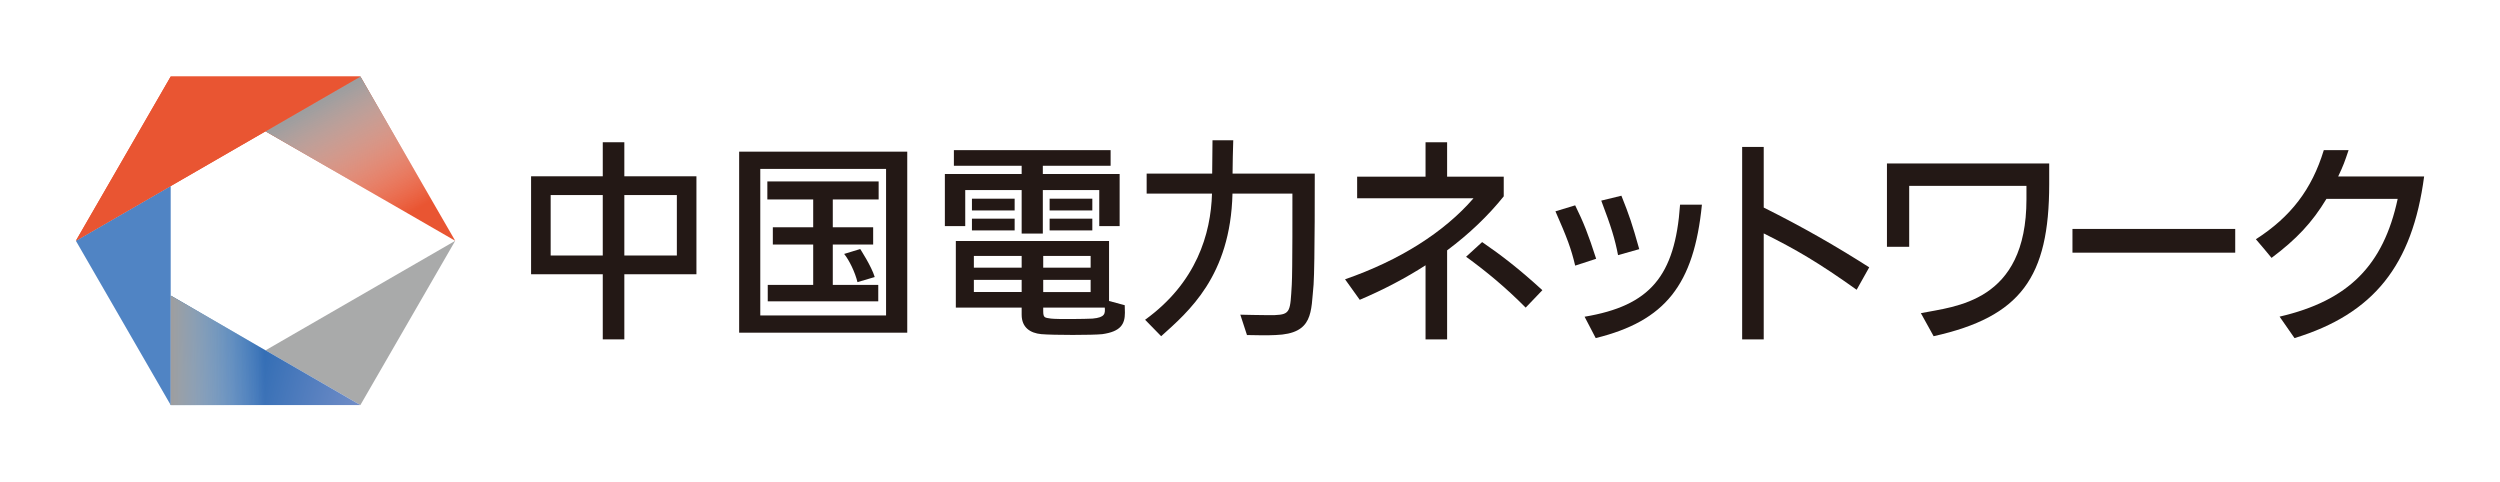 <?xml version="1.0" encoding="UTF-8"?>
<svg xmlns="http://www.w3.org/2000/svg" width="368" height="71" xmlns:xlink="http://www.w3.org/1999/xlink" version="1.1" viewBox="0 0 368 71">
  <defs>
    <linearGradient id="linear-gradient" x1="894.603" y1="-1417.469" x2="873.952" y2="-1417.469" gradientTransform="translate(836.807 -1449.955) rotate(59.999) scale(1 -1)" gradientUnits="userSpaceOnUse">
      <stop offset="0" stop-color="#fff" stop-opacity="0"/>
      <stop offset="1" stop-color="#9e9e9f"/>
    </linearGradient>
    <linearGradient id="linear-gradient-2" x1="53.038" y1="59.368" x2="25.216" y2="51.591" gradientUnits="userSpaceOnUse">
      <stop offset="0" stop-color="#718dc7"/>
      <stop offset="1" stop-color="#0054a6"/>
    </linearGradient>
    <linearGradient id="linear-gradient-3" x1="38.991" y1="51.566" x2="25.208" y2="51.566" gradientTransform="matrix(1,0,0,1,0,0)" xlink:href="#linear-gradient"/>
  </defs>
  <g style="isolation: isolate;">
    <g id="_レイヤー_1" data-name="レイヤー 1">
      <g>
        <g>
          <g>
            <polygon points="39.088 19.327 53.047 11.267 67.008 35.447 39.088 19.327" style="fill: url(#linear-gradient); mix-blend-mode: multiply; stroke-width: 0px;"/>
            <polygon points="11.168 35.447 25.127 11.267 53.047 11.267 11.168 35.447" style="fill: #e95532; stroke-width: 0px;"/>
            <g>
              <g>
                <polygon points="67.008 35.447 53.047 59.625 39.088 51.566 67.008 35.447" style="fill: #a9aaaa; stroke-width: 0px;"/>
                <polygon points="67.008 35.447 53.047 11.267 39.088 19.327 67.008 35.447" style="fill: #e95532; stroke-width: 0px;"/>
                <polygon points="25.127 43.506 25.127 59.625 53.047 59.625 25.127 43.506" style="fill: url(#linear-gradient-2); stroke-width: 0px;"/>
                <polygon points="11.168 35.447 25.127 59.625 25.127 27.387 11.168 35.447" style="fill: #5084c4; stroke-width: 0px;"/>
                <polygon points="25.127 43.506 25.127 59.625 53.047 59.625 25.127 43.506" style="fill: url(#linear-gradient-3); mix-blend-mode: multiply; stroke-width: 0px;"/>
              </g>
              <polygon points="39.088 19.327 53.047 11.267 67.008 35.447 39.088 19.327" style="fill: url(#linear-gradient); mix-blend-mode: multiply; stroke-width: 0px;"/>
              <polygon points="11.168 35.447 25.127 11.267 53.047 11.267 11.168 35.447" style="fill: #e95532; stroke-width: 0px;"/>
            </g>
          </g>
          <g>
            <path d="M99.633,37.611h-7.731v-8.899h7.731v8.899ZM81.057,28.712h7.669v8.899h-7.669v-8.899ZM78.175,40.37h10.552v9.585h3.175v-9.585h10.613v-14.42h-10.613v-5.011h-3.175v5.011h-10.552v14.42Z" style="fill: #231815; stroke-width: 0px;"/>
            <path d="M111.914,24.863h18.515v21.572h-18.515v-21.572ZM108.803,48.971h24.744v-26.647h-24.744v26.647Z" style="fill: #231815; stroke-width: 0px;"/>
            <path d="M124.26,37.378l2.365-.72s1.675,2.567,2.134,4.123l-2.539.75c-.347-1.44-1.209-3.229-1.961-4.153" style="fill: #231815; stroke-width: 0px;"/>
            <polygon points="129.336 29.36 129.336 26.707 112.954 26.707 112.954 29.36 119.703 29.36 119.703 33.455 113.761 33.455 113.761 35.995 119.703 35.995 119.703 41.937 113.012 41.937 113.012 44.356 129.28 44.356 129.28 41.937 122.586 41.937 122.586 35.995 128.529 35.995 128.529 33.455 122.586 33.455 122.586 29.36 129.336 29.36" style="fill: #231815; stroke-width: 0px;"/>
            <polygon points="153.504 25.612 153.504 24.401 163.482 24.401 163.482 22.101 140.412 22.101 140.412 24.401 150.388 24.401 150.388 25.612 139.084 25.612 139.084 33.283 142.083 33.283 142.083 27.977 150.388 27.977 150.388 34.381 153.504 34.381 153.504 27.977 161.812 27.977 161.812 33.283 164.81 33.283 164.81 25.612 153.504 25.612" style="fill: #231815; stroke-width: 0px;"/>
            <rect x="143.07" y="29.246" width="6.286" height="1.732" style="fill: #231815; stroke-width: 0px;"/>
            <rect x="143.07" y="32.187" width="6.286" height="1.73" style="fill: #231815; stroke-width: 0px;"/>
            <rect x="154.505" y="29.246" width="6.286" height="1.732" style="fill: #231815; stroke-width: 0px;"/>
            <rect x="154.505" y="32.187" width="6.286" height="1.73" style="fill: #231815; stroke-width: 0px;"/>
            <path d="M160.831,46.897c-1.041.058-5.135.114-6.117,0-.892-.146-1.153-.059-1.153-1.099v-.518h9.065c.058.857.065,1.452-1.796,1.616M143.353,41.192h7.035v1.795h-7.035v-1.795ZM143.353,37.674h7.035v1.731h-7.035v-1.731ZM160.541,42.99h-6.98v-1.795h6.98v1.795ZM153.562,37.674h6.98v1.731h-6.98v-1.731ZM140.698,45.281h9.69v1.038c0,1.902,1.271,2.71,2.886,2.867,1.788.154,7.583.154,8.996,0,2.685-.387,3.317-1.453,3.317-3.155,0-.577-.026-.462-.026-1.104l-2.309-.621v-8.831h-22.554v9.806Z" style="fill: #231815; stroke-width: 0px;"/>
            <path d="M193.533,25.555h-12.1c.006-1.753.059-3.353.102-4.903h-3.055s-.03,2.751-.048,4.903h-9.645v2.941h9.62c-.168,5.917-2.28,13.105-9.849,18.573l2.366,2.421c4.002-3.604,10.211-8.82,10.498-20.994h8.821c0,1.21.021,11.535-.092,13.383-.23,3.923-.166,4.412-2.502,4.505-1.872.022-5.074-.064-5.074-.064l.979,2.998c1.384,0,2.596.088,4.212,0,5.623-.202,5.191-3.404,5.594-7.439.202-2.999.173-16.324.173-16.324" style="fill: #231815; stroke-width: 0px;"/>
            <rect x="305.067" y="33.699" width="23.958" height="3.494" style="fill: #231815; stroke-width: 0px;"/>
            <g>
              <path d="M221.35,28.9v-2.896h-8.335v-5.066h-3.175v5.066h-10.069v3.179h17.131c-4.326,5.005-10.907,9.159-18.91,11.928l2.163,3.021c3.559-1.513,6.787-3.219,9.685-5.082v10.905h3.175v-13.102c3.297-2.46,6.076-5.136,8.335-7.952Z" style="fill: #231815; stroke-width: 0px;"/>
              <path d="M215.808,37.795c2.904,2.102,5.813,4.499,8.771,7.487l2.458-2.567c-3.437-3.145-6.046-5.149-8.867-7.081l-2.363,2.16Z" style="fill: #231815; stroke-width: 0px;"/>
            </g>
            <path d="M277.758,36.331h3.275v-8.968h17.261v1.974c0,15.195-10.538,15.758-15.541,16.76l1.877,3.393c12.832-2.856,17.013-8.656,17.013-22.398v-3.033h-23.884v12.272Z" style="fill: #231815; stroke-width: 0px;"/>
            <g>
              <path d="M241.297,36.676c-1.054-3.76-1.466-4.969-2.626-7.867l-2.967.723c1.483,3.902,2.009,5.633,2.472,8.025l3.12-.882Z" style="fill: #231815; stroke-width: 0px;"/>
              <path d="M231.866,30.225l-2.905.881c1.73,3.934,2.316,5.507,2.905,7.994l3.088-1.007c-1.173-3.651-1.853-5.351-3.088-7.868Z" style="fill: #231815; stroke-width: 0px;"/>
              <path d="M233.251,46.621l1.638,3.146c10.226-2.517,14.459-7.836,15.633-19.637h-3.217c-.736,10.561-4.45,14.88-14.053,16.491Z" style="fill: #231815; stroke-width: 0px;"/>
            </g>
            <path d="M344.181,25.972c.804-1.699.945-2.14,1.53-3.871h-3.647c-1.77,5.791-4.852,9.803-9.998,13.117.768.888,1.538,1.8,2.307,2.743,3.656-2.74,5.972-5.191,8.077-8.685h10.488c-2.103,9.805-7.246,14.979-17.382,17.332l2.198,3.16c11.646-3.565,17.347-10.705,19.078-23.796h-12.652Z" style="fill: #231815; stroke-width: 0px;"/>
            <path d="M259.62,30.551v-8.926h-3.175v28.33h3.175v-15.599c4.737,2.363,8.007,4.256,13.678,8.297l1.852-3.304c-5.052-3.21-9.768-5.922-15.53-8.797Z" style="fill: #231815; stroke-width: 0px;"/>
          </g>
        </g>
        <path d="M356.833,59.625H11.168V11.267h345.665v48.358ZM368,.1H0v70.693h368V.1Z" style="fill: none; stroke-width: 0px;"/>
      </g>
    </g>
  </g>
</svg>